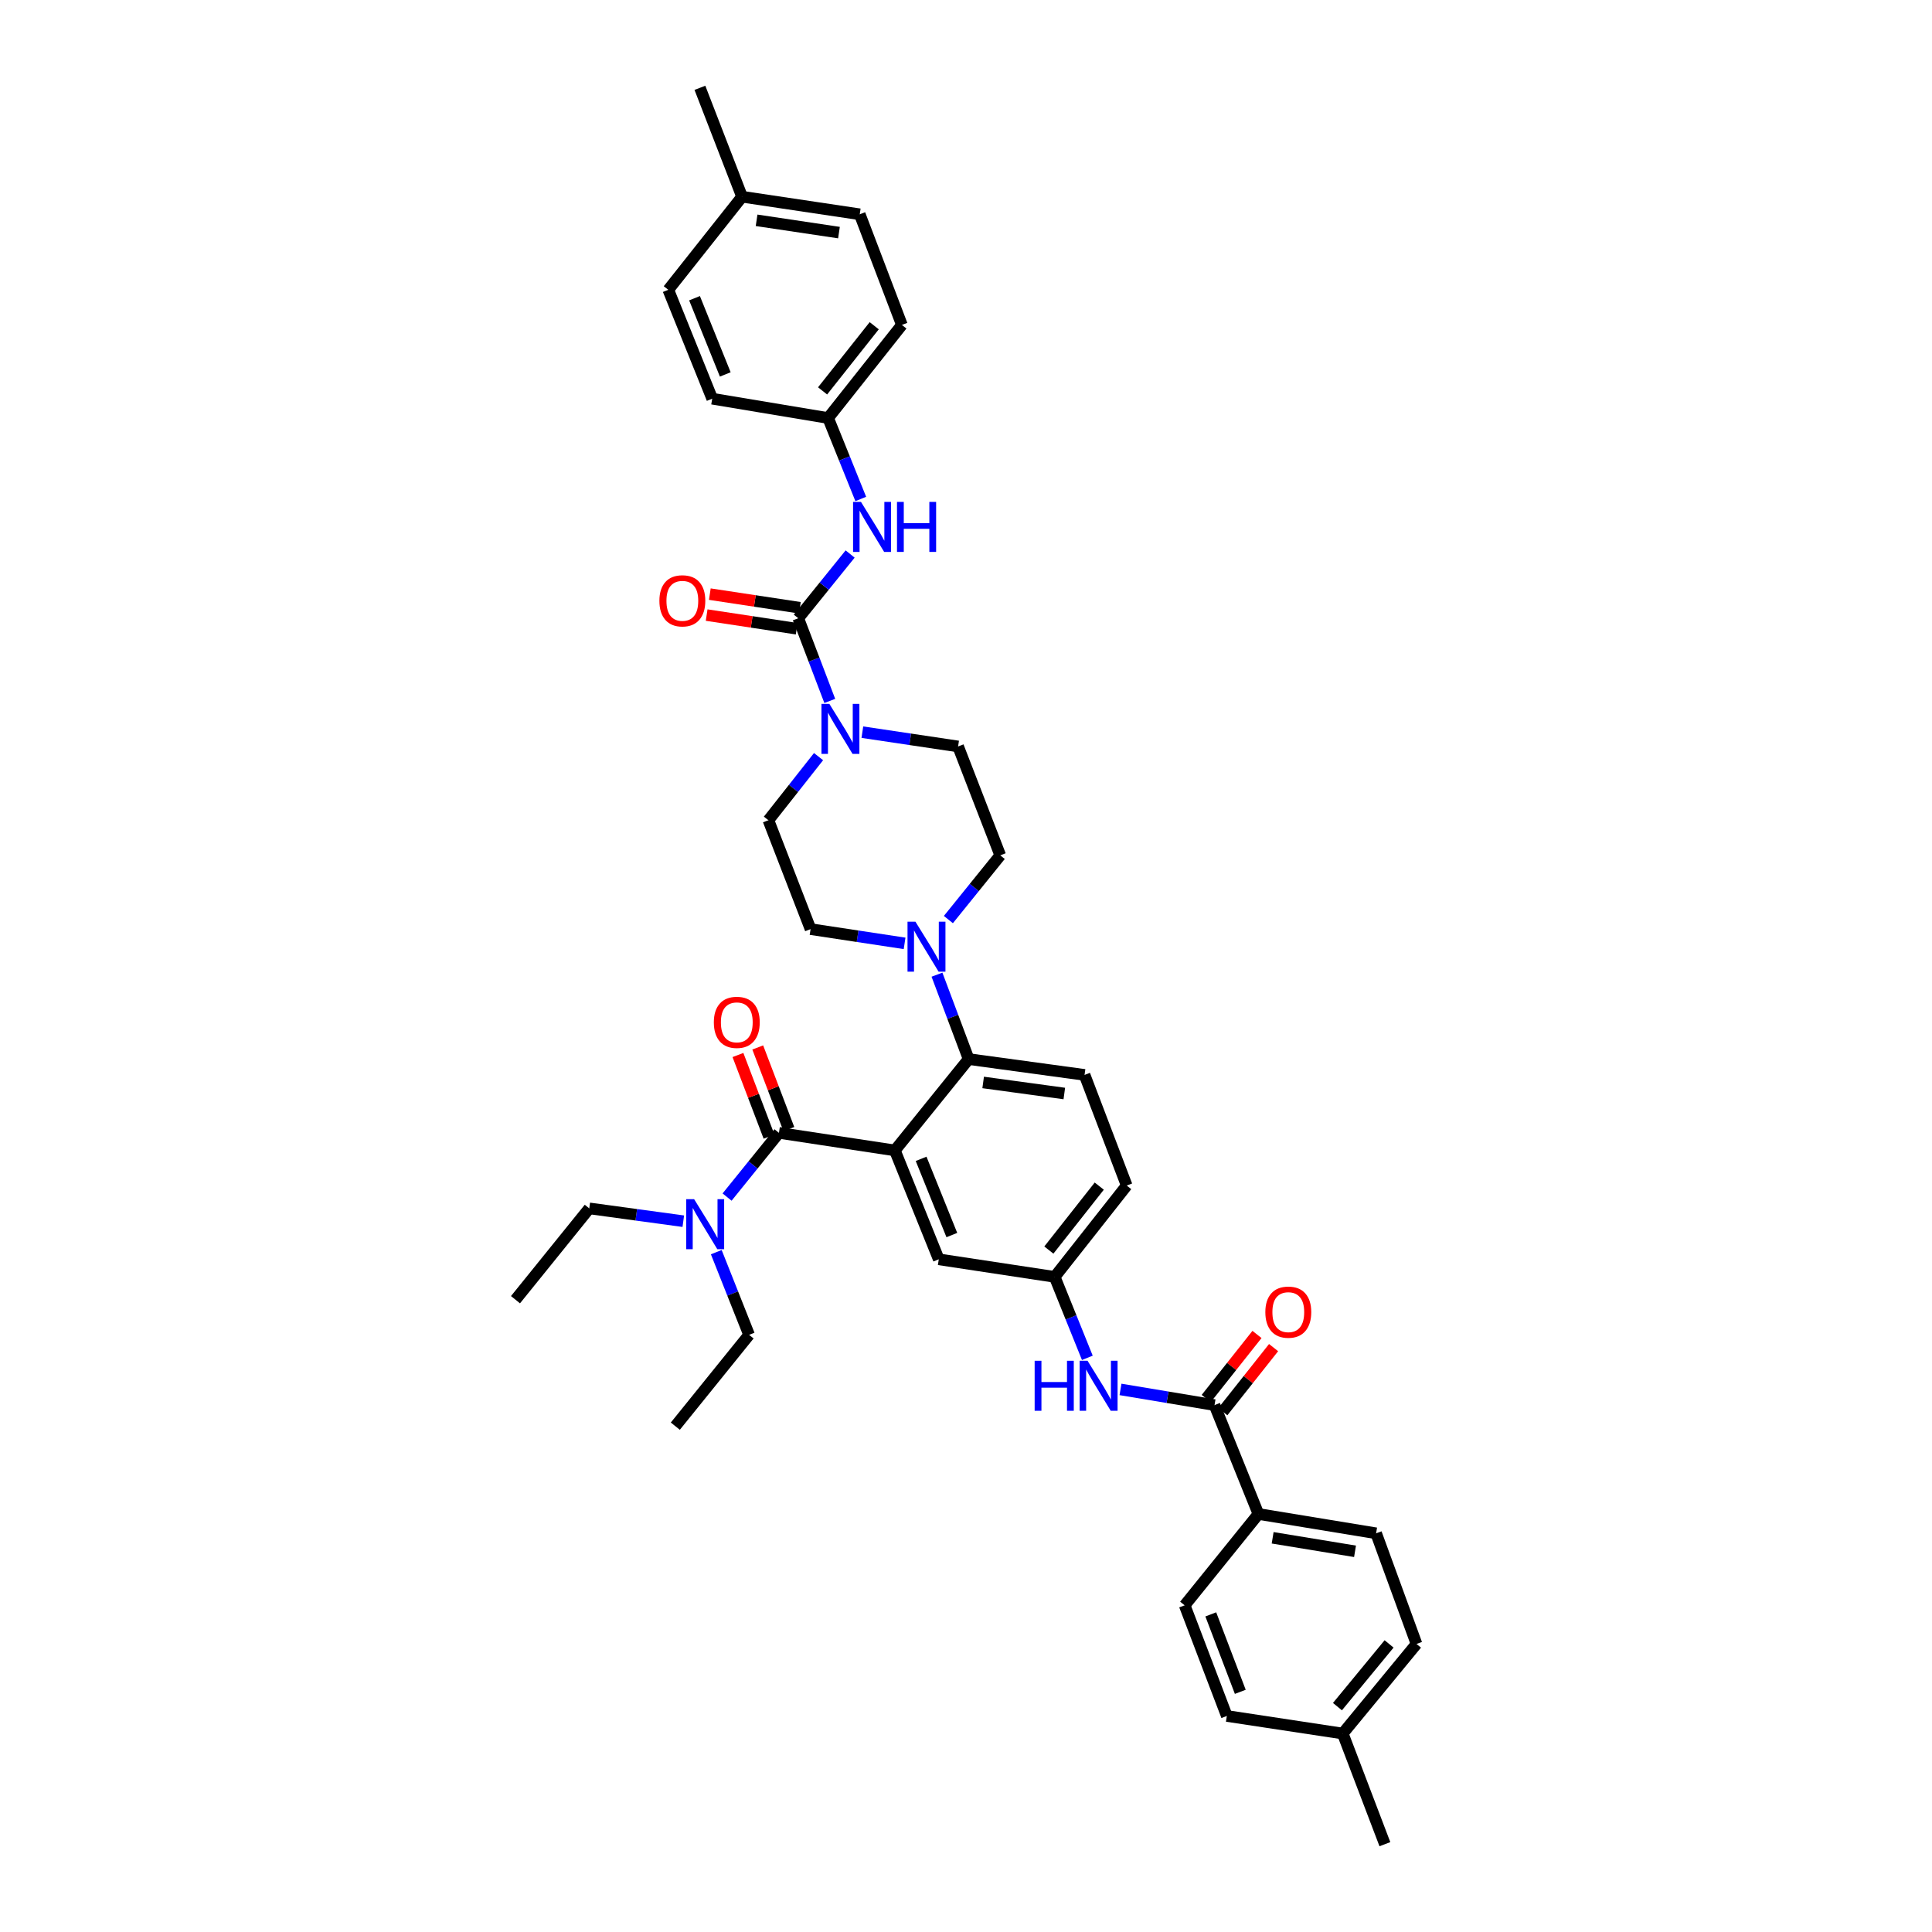 <?xml version='1.0' encoding='iso-8859-1'?>
<svg version='1.1' baseProfile='full'
              xmlns='http://www.w3.org/2000/svg'
                      xmlns:rdkit='http://www.rdkit.org/xml'
                      xmlns:xlink='http://www.w3.org/1999/xlink'
                  xml:space='preserve'
width='1000px' height='1000px' viewBox='0 0 1000 1000'>
<!-- END OF HEADER -->
<rect style='opacity:1.0;fill:#FFFFFF;stroke:none' width='1000' height='1000' x='0' y='0'> </rect>
<path class='bond-0' d='M 650.614,690.712 L 637.477,707.289' style='fill:none;fill-rule:evenodd;stroke:#FF0000;stroke-width:6px;stroke-linecap:butt;stroke-linejoin:miter;stroke-opacity:1' />
<path class='bond-0' d='M 637.477,707.289 L 624.339,723.867' style='fill:none;fill-rule:evenodd;stroke:#000000;stroke-width:6px;stroke-linecap:butt;stroke-linejoin:miter;stroke-opacity:1' />
<path class='bond-0' d='M 659.21,697.523 L 646.072,714.101' style='fill:none;fill-rule:evenodd;stroke:#FF0000;stroke-width:6px;stroke-linecap:butt;stroke-linejoin:miter;stroke-opacity:1' />
<path class='bond-0' d='M 646.072,714.101 L 632.934,730.679' style='fill:none;fill-rule:evenodd;stroke:#000000;stroke-width:6px;stroke-linecap:butt;stroke-linejoin:miter;stroke-opacity:1' />
<path class='bond-1' d='M 628.637,727.273 L 604.304,723.218' style='fill:none;fill-rule:evenodd;stroke:#000000;stroke-width:6px;stroke-linecap:butt;stroke-linejoin:miter;stroke-opacity:1' />
<path class='bond-1' d='M 604.304,723.218 L 579.971,719.163' style='fill:none;fill-rule:evenodd;stroke:#0000FF;stroke-width:6px;stroke-linecap:butt;stroke-linejoin:miter;stroke-opacity:1' />
<path class='bond-2' d='M 628.637,727.273 L 651.363,783.637' style='fill:none;fill-rule:evenodd;stroke:#000000;stroke-width:6px;stroke-linecap:butt;stroke-linejoin:miter;stroke-opacity:1' />
<path class='bond-3' d='M 562.805,702.814 L 554.357,681.862' style='fill:none;fill-rule:evenodd;stroke:#0000FF;stroke-width:6px;stroke-linecap:butt;stroke-linejoin:miter;stroke-opacity:1' />
<path class='bond-3' d='M 554.357,681.862 L 545.909,660.91' style='fill:none;fill-rule:evenodd;stroke:#000000;stroke-width:6px;stroke-linecap:butt;stroke-linejoin:miter;stroke-opacity:1' />
<path class='bond-4' d='M 651.363,783.637 L 712.272,793.635' style='fill:none;fill-rule:evenodd;stroke:#000000;stroke-width:6px;stroke-linecap:butt;stroke-linejoin:miter;stroke-opacity:1' />
<path class='bond-4' d='M 658.723,795.959 L 701.359,802.958' style='fill:none;fill-rule:evenodd;stroke:#000000;stroke-width:6px;stroke-linecap:butt;stroke-linejoin:miter;stroke-opacity:1' />
<path class='bond-5' d='M 651.363,783.637 L 613.179,830.911' style='fill:none;fill-rule:evenodd;stroke:#000000;stroke-width:6px;stroke-linecap:butt;stroke-linejoin:miter;stroke-opacity:1' />
<path class='bond-6' d='M 712.272,793.635 L 733.183,850.907' style='fill:none;fill-rule:evenodd;stroke:#000000;stroke-width:6px;stroke-linecap:butt;stroke-linejoin:miter;stroke-opacity:1' />
<path class='bond-7' d='M 428.635,216.363 L 368.64,206.365' style='fill:none;fill-rule:evenodd;stroke:#000000;stroke-width:6px;stroke-linecap:butt;stroke-linejoin:miter;stroke-opacity:1' />
<path class='bond-8' d='M 428.635,216.363 L 466.819,168.181' style='fill:none;fill-rule:evenodd;stroke:#000000;stroke-width:6px;stroke-linecap:butt;stroke-linejoin:miter;stroke-opacity:1' />
<path class='bond-8' d='M 425.768,202.324 L 452.496,168.597' style='fill:none;fill-rule:evenodd;stroke:#000000;stroke-width:6px;stroke-linecap:butt;stroke-linejoin:miter;stroke-opacity:1' />
<path class='bond-9' d='M 428.635,216.363 L 437.083,237.315' style='fill:none;fill-rule:evenodd;stroke:#000000;stroke-width:6px;stroke-linecap:butt;stroke-linejoin:miter;stroke-opacity:1' />
<path class='bond-9' d='M 437.083,237.315 L 445.531,258.267' style='fill:none;fill-rule:evenodd;stroke:#0000FF;stroke-width:6px;stroke-linecap:butt;stroke-linejoin:miter;stroke-opacity:1' />
<path class='bond-10' d='M 423.682,391.63 L 410.704,408.089' style='fill:none;fill-rule:evenodd;stroke:#0000FF;stroke-width:6px;stroke-linecap:butt;stroke-linejoin:miter;stroke-opacity:1' />
<path class='bond-10' d='M 410.704,408.089 L 397.727,424.547' style='fill:none;fill-rule:evenodd;stroke:#000000;stroke-width:6px;stroke-linecap:butt;stroke-linejoin:miter;stroke-opacity:1' />
<path class='bond-11' d='M 429.489,362.8 L 421.336,341.401' style='fill:none;fill-rule:evenodd;stroke:#0000FF;stroke-width:6px;stroke-linecap:butt;stroke-linejoin:miter;stroke-opacity:1' />
<path class='bond-11' d='M 421.336,341.401 L 413.184,320.001' style='fill:none;fill-rule:evenodd;stroke:#000000;stroke-width:6px;stroke-linecap:butt;stroke-linejoin:miter;stroke-opacity:1' />
<path class='bond-12' d='M 446.357,378.968 L 471.135,382.666' style='fill:none;fill-rule:evenodd;stroke:#0000FF;stroke-width:6px;stroke-linecap:butt;stroke-linejoin:miter;stroke-opacity:1' />
<path class='bond-12' d='M 471.135,382.666 L 495.912,386.364' style='fill:none;fill-rule:evenodd;stroke:#000000;stroke-width:6px;stroke-linecap:butt;stroke-linejoin:miter;stroke-opacity:1' />
<path class='bond-13' d='M 413.184,320.001 L 426.605,303.382' style='fill:none;fill-rule:evenodd;stroke:#000000;stroke-width:6px;stroke-linecap:butt;stroke-linejoin:miter;stroke-opacity:1' />
<path class='bond-13' d='M 426.605,303.382 L 440.027,286.763' style='fill:none;fill-rule:evenodd;stroke:#0000FF;stroke-width:6px;stroke-linecap:butt;stroke-linejoin:miter;stroke-opacity:1' />
<path class='bond-14' d='M 414.005,314.579 L 390.704,311.049' style='fill:none;fill-rule:evenodd;stroke:#000000;stroke-width:6px;stroke-linecap:butt;stroke-linejoin:miter;stroke-opacity:1' />
<path class='bond-14' d='M 390.704,311.049 L 367.402,307.519' style='fill:none;fill-rule:evenodd;stroke:#FF0000;stroke-width:6px;stroke-linecap:butt;stroke-linejoin:miter;stroke-opacity:1' />
<path class='bond-14' d='M 412.363,325.423 L 389.061,321.892' style='fill:none;fill-rule:evenodd;stroke:#000000;stroke-width:6px;stroke-linecap:butt;stroke-linejoin:miter;stroke-opacity:1' />
<path class='bond-14' d='M 389.061,321.892 L 365.759,318.362' style='fill:none;fill-rule:evenodd;stroke:#FF0000;stroke-width:6px;stroke-linecap:butt;stroke-linejoin:miter;stroke-opacity:1' />
<path class='bond-15' d='M 384.091,101.819 L 445.001,110.909' style='fill:none;fill-rule:evenodd;stroke:#000000;stroke-width:6px;stroke-linecap:butt;stroke-linejoin:miter;stroke-opacity:1' />
<path class='bond-15' d='M 391.609,114.029 L 434.245,120.393' style='fill:none;fill-rule:evenodd;stroke:#000000;stroke-width:6px;stroke-linecap:butt;stroke-linejoin:miter;stroke-opacity:1' />
<path class='bond-16' d='M 384.091,101.819 L 362.273,45.455' style='fill:none;fill-rule:evenodd;stroke:#000000;stroke-width:6px;stroke-linecap:butt;stroke-linejoin:miter;stroke-opacity:1' />
<path class='bond-17' d='M 384.091,101.819 L 345.908,150' style='fill:none;fill-rule:evenodd;stroke:#000000;stroke-width:6px;stroke-linecap:butt;stroke-linejoin:miter;stroke-opacity:1' />
<path class='bond-18' d='M 368.64,206.365 L 345.908,150' style='fill:none;fill-rule:evenodd;stroke:#000000;stroke-width:6px;stroke-linecap:butt;stroke-linejoin:miter;stroke-opacity:1' />
<path class='bond-18' d='M 375.401,193.808 L 359.488,154.353' style='fill:none;fill-rule:evenodd;stroke:#000000;stroke-width:6px;stroke-linecap:butt;stroke-linejoin:miter;stroke-opacity:1' />
<path class='bond-19' d='M 397.727,424.547 L 419.545,480.911' style='fill:none;fill-rule:evenodd;stroke:#000000;stroke-width:6px;stroke-linecap:butt;stroke-linejoin:miter;stroke-opacity:1' />
<path class='bond-20' d='M 468.214,488.285 L 443.879,484.598' style='fill:none;fill-rule:evenodd;stroke:#0000FF;stroke-width:6px;stroke-linecap:butt;stroke-linejoin:miter;stroke-opacity:1' />
<path class='bond-20' d='M 443.879,484.598 L 419.545,480.911' style='fill:none;fill-rule:evenodd;stroke:#000000;stroke-width:6px;stroke-linecap:butt;stroke-linejoin:miter;stroke-opacity:1' />
<path class='bond-21' d='M 484.982,504.496 L 493.173,526.339' style='fill:none;fill-rule:evenodd;stroke:#0000FF;stroke-width:6px;stroke-linecap:butt;stroke-linejoin:miter;stroke-opacity:1' />
<path class='bond-21' d='M 493.173,526.339 L 501.365,548.182' style='fill:none;fill-rule:evenodd;stroke:#000000;stroke-width:6px;stroke-linecap:butt;stroke-linejoin:miter;stroke-opacity:1' />
<path class='bond-22' d='M 490.881,475.969 L 504.306,459.348' style='fill:none;fill-rule:evenodd;stroke:#0000FF;stroke-width:6px;stroke-linecap:butt;stroke-linejoin:miter;stroke-opacity:1' />
<path class='bond-22' d='M 504.306,459.348 L 517.73,442.728' style='fill:none;fill-rule:evenodd;stroke:#000000;stroke-width:6px;stroke-linecap:butt;stroke-linejoin:miter;stroke-opacity:1' />
<path class='bond-23' d='M 408.304,584.413 L 400.256,563.288' style='fill:none;fill-rule:evenodd;stroke:#000000;stroke-width:6px;stroke-linecap:butt;stroke-linejoin:miter;stroke-opacity:1' />
<path class='bond-23' d='M 400.256,563.288 L 392.208,542.162' style='fill:none;fill-rule:evenodd;stroke:#FF0000;stroke-width:6px;stroke-linecap:butt;stroke-linejoin:miter;stroke-opacity:1' />
<path class='bond-23' d='M 398.055,588.317 L 390.008,567.192' style='fill:none;fill-rule:evenodd;stroke:#000000;stroke-width:6px;stroke-linecap:butt;stroke-linejoin:miter;stroke-opacity:1' />
<path class='bond-23' d='M 390.008,567.192 L 381.96,546.067' style='fill:none;fill-rule:evenodd;stroke:#FF0000;stroke-width:6px;stroke-linecap:butt;stroke-linejoin:miter;stroke-opacity:1' />
<path class='bond-24' d='M 403.18,586.365 L 389.758,602.984' style='fill:none;fill-rule:evenodd;stroke:#000000;stroke-width:6px;stroke-linecap:butt;stroke-linejoin:miter;stroke-opacity:1' />
<path class='bond-24' d='M 389.758,602.984 L 376.337,619.604' style='fill:none;fill-rule:evenodd;stroke:#0000FF;stroke-width:6px;stroke-linecap:butt;stroke-linejoin:miter;stroke-opacity:1' />
<path class='bond-25' d='M 403.18,586.365 L 463.181,595.456' style='fill:none;fill-rule:evenodd;stroke:#000000;stroke-width:6px;stroke-linecap:butt;stroke-linejoin:miter;stroke-opacity:1' />
<path class='bond-26' d='M 370.749,648.12 L 379.239,669.516' style='fill:none;fill-rule:evenodd;stroke:#0000FF;stroke-width:6px;stroke-linecap:butt;stroke-linejoin:miter;stroke-opacity:1' />
<path class='bond-26' d='M 379.239,669.516 L 387.728,690.911' style='fill:none;fill-rule:evenodd;stroke:#000000;stroke-width:6px;stroke-linecap:butt;stroke-linejoin:miter;stroke-opacity:1' />
<path class='bond-27' d='M 353.673,632.094 L 329.337,628.775' style='fill:none;fill-rule:evenodd;stroke:#0000FF;stroke-width:6px;stroke-linecap:butt;stroke-linejoin:miter;stroke-opacity:1' />
<path class='bond-27' d='M 329.337,628.775 L 305.001,625.456' style='fill:none;fill-rule:evenodd;stroke:#000000;stroke-width:6px;stroke-linecap:butt;stroke-linejoin:miter;stroke-opacity:1' />
<path class='bond-28' d='M 387.728,690.911 L 349.545,738.179' style='fill:none;fill-rule:evenodd;stroke:#000000;stroke-width:6px;stroke-linecap:butt;stroke-linejoin:miter;stroke-opacity:1' />
<path class='bond-29' d='M 305.001,625.456 L 266.817,672.724' style='fill:none;fill-rule:evenodd;stroke:#000000;stroke-width:6px;stroke-linecap:butt;stroke-linejoin:miter;stroke-opacity:1' />
<path class='bond-30' d='M 463.181,595.456 L 485.907,651.82' style='fill:none;fill-rule:evenodd;stroke:#000000;stroke-width:6px;stroke-linecap:butt;stroke-linejoin:miter;stroke-opacity:1' />
<path class='bond-30' d='M 476.762,599.809 L 492.67,639.264' style='fill:none;fill-rule:evenodd;stroke:#000000;stroke-width:6px;stroke-linecap:butt;stroke-linejoin:miter;stroke-opacity:1' />
<path class='bond-31' d='M 463.181,595.456 L 501.365,548.182' style='fill:none;fill-rule:evenodd;stroke:#000000;stroke-width:6px;stroke-linecap:butt;stroke-linejoin:miter;stroke-opacity:1' />
<path class='bond-32' d='M 485.907,651.82 L 545.909,660.91' style='fill:none;fill-rule:evenodd;stroke:#000000;stroke-width:6px;stroke-linecap:butt;stroke-linejoin:miter;stroke-opacity:1' />
<path class='bond-33' d='M 501.365,548.182 L 561.366,556.364' style='fill:none;fill-rule:evenodd;stroke:#000000;stroke-width:6px;stroke-linecap:butt;stroke-linejoin:miter;stroke-opacity:1' />
<path class='bond-33' d='M 508.883,560.275 L 550.884,566.003' style='fill:none;fill-rule:evenodd;stroke:#000000;stroke-width:6px;stroke-linecap:butt;stroke-linejoin:miter;stroke-opacity:1' />
<path class='bond-34' d='M 545.909,660.91 L 583.179,613.636' style='fill:none;fill-rule:evenodd;stroke:#000000;stroke-width:6px;stroke-linecap:butt;stroke-linejoin:miter;stroke-opacity:1' />
<path class='bond-34' d='M 542.887,647.029 L 568.976,613.938' style='fill:none;fill-rule:evenodd;stroke:#000000;stroke-width:6px;stroke-linecap:butt;stroke-linejoin:miter;stroke-opacity:1' />
<path class='bond-35' d='M 561.366,556.364 L 583.179,613.636' style='fill:none;fill-rule:evenodd;stroke:#000000;stroke-width:6px;stroke-linecap:butt;stroke-linejoin:miter;stroke-opacity:1' />
<path class='bond-36' d='M 517.73,442.728 L 495.912,386.364' style='fill:none;fill-rule:evenodd;stroke:#000000;stroke-width:6px;stroke-linecap:butt;stroke-linejoin:miter;stroke-opacity:1' />
<path class='bond-37' d='M 466.819,168.181 L 445.001,110.909' style='fill:none;fill-rule:evenodd;stroke:#000000;stroke-width:6px;stroke-linecap:butt;stroke-linejoin:miter;stroke-opacity:1' />
<path class='bond-38' d='M 613.179,830.911 L 634.998,888.183' style='fill:none;fill-rule:evenodd;stroke:#000000;stroke-width:6px;stroke-linecap:butt;stroke-linejoin:miter;stroke-opacity:1' />
<path class='bond-38' d='M 626.701,835.597 L 641.973,875.688' style='fill:none;fill-rule:evenodd;stroke:#000000;stroke-width:6px;stroke-linecap:butt;stroke-linejoin:miter;stroke-opacity:1' />
<path class='bond-39' d='M 634.998,888.183 L 694.999,897.273' style='fill:none;fill-rule:evenodd;stroke:#000000;stroke-width:6px;stroke-linecap:butt;stroke-linejoin:miter;stroke-opacity:1' />
<path class='bond-40' d='M 733.183,850.907 L 694.999,897.273' style='fill:none;fill-rule:evenodd;stroke:#000000;stroke-width:6px;stroke-linecap:butt;stroke-linejoin:miter;stroke-opacity:1' />
<path class='bond-40' d='M 718.989,850.89 L 692.261,883.347' style='fill:none;fill-rule:evenodd;stroke:#000000;stroke-width:6px;stroke-linecap:butt;stroke-linejoin:miter;stroke-opacity:1' />
<path class='bond-41' d='M 694.999,897.273 L 716.818,954.545' style='fill:none;fill-rule:evenodd;stroke:#000000;stroke-width:6px;stroke-linecap:butt;stroke-linejoin:miter;stroke-opacity:1' />
<path  class='atom-0' d='M 654.939 679.164
Q 654.939 672.95, 658.01 669.477
Q 661.081 666.004, 666.82 666.004
Q 672.56 666.004, 675.63 669.477
Q 678.701 672.95, 678.701 679.164
Q 678.701 685.452, 675.594 689.034
Q 672.486 692.58, 666.82 692.58
Q 661.117 692.58, 658.01 689.034
Q 654.939 685.488, 654.939 679.164
M 666.82 689.656
Q 670.768 689.656, 672.889 687.024
Q 675.045 684.355, 675.045 679.164
Q 675.045 674.083, 672.889 671.524
Q 670.768 668.928, 666.82 668.928
Q 662.872 668.928, 660.715 671.487
Q 658.595 674.046, 658.595 679.164
Q 658.595 684.392, 660.715 687.024
Q 662.872 689.656, 666.82 689.656
' fill='#FF0000'/>
<path  class='atom-2' d='M 535.533 704.333
L 539.043 704.333
L 539.043 715.337
L 552.276 715.337
L 552.276 704.333
L 555.785 704.333
L 555.785 730.216
L 552.276 730.216
L 552.276 718.262
L 539.043 718.262
L 539.043 730.216
L 535.533 730.216
L 535.533 704.333
' fill='#0000FF'/>
<path  class='atom-2' d='M 562.914 704.333
L 571.395 718.042
Q 572.236 719.395, 573.589 721.844
Q 574.941 724.293, 575.014 724.44
L 575.014 704.333
L 578.451 704.333
L 578.451 730.216
L 574.905 730.216
L 565.802 715.227
Q 564.742 713.473, 563.609 711.462
Q 562.512 709.451, 562.183 708.83
L 562.183 730.216
L 558.82 730.216
L 558.82 704.333
L 562.914 704.333
' fill='#0000FF'/>
<path  class='atom-6' d='M 429.281 364.332
L 437.762 378.041
Q 438.603 379.394, 439.956 381.843
Q 441.308 384.292, 441.381 384.438
L 441.381 364.332
L 444.818 364.332
L 444.818 390.214
L 441.272 390.214
L 432.169 375.226
Q 431.109 373.471, 429.976 371.461
Q 428.879 369.45, 428.55 368.829
L 428.55 390.214
L 425.187 390.214
L 425.187 364.332
L 429.281 364.332
' fill='#0000FF'/>
<path  class='atom-8' d='M 445.64 259.786
L 454.121 273.495
Q 454.962 274.848, 456.315 277.297
Q 457.667 279.746, 457.741 279.892
L 457.741 259.786
L 461.177 259.786
L 461.177 285.668
L 457.631 285.668
L 448.528 270.68
Q 447.468 268.925, 446.335 266.915
Q 445.238 264.904, 444.909 264.283
L 444.909 285.668
L 441.546 285.668
L 441.546 259.786
L 445.64 259.786
' fill='#0000FF'/>
<path  class='atom-8' d='M 464.284 259.786
L 467.794 259.786
L 467.794 270.79
L 481.027 270.79
L 481.027 259.786
L 484.537 259.786
L 484.537 285.668
L 481.027 285.668
L 481.027 273.714
L 467.794 273.714
L 467.794 285.668
L 464.284 285.668
L 464.284 259.786
' fill='#0000FF'/>
<path  class='atom-9' d='M 341.301 310.984
Q 341.301 304.769, 344.372 301.296
Q 347.443 297.823, 353.182 297.823
Q 358.922 297.823, 361.993 301.296
Q 365.063 304.769, 365.063 310.984
Q 365.063 317.272, 361.956 320.854
Q 358.849 324.4, 353.182 324.4
Q 347.48 324.4, 344.372 320.854
Q 341.301 317.308, 341.301 310.984
M 353.182 321.476
Q 357.13 321.476, 359.251 318.843
Q 361.408 316.175, 361.408 310.984
Q 361.408 305.902, 359.251 303.343
Q 357.13 300.748, 353.182 300.748
Q 349.234 300.748, 347.077 303.307
Q 344.957 305.866, 344.957 310.984
Q 344.957 316.211, 347.077 318.843
Q 349.234 321.476, 353.182 321.476
' fill='#FF0000'/>
<path  class='atom-13' d='M 473.825 477.061
L 482.307 490.769
Q 483.147 492.122, 484.5 494.571
Q 485.853 497.021, 485.926 497.167
L 485.926 477.061
L 489.362 477.061
L 489.362 502.943
L 485.816 502.943
L 476.713 487.955
Q 475.653 486.2, 474.52 484.189
Q 473.423 482.179, 473.094 481.557
L 473.094 502.943
L 469.731 502.943
L 469.731 477.061
L 473.825 477.061
' fill='#0000FF'/>
<path  class='atom-16' d='M 369.481 529.166
Q 369.481 522.951, 372.551 519.479
Q 375.622 516.006, 381.361 516.006
Q 387.101 516.006, 390.172 519.479
Q 393.242 522.951, 393.242 529.166
Q 393.242 535.454, 390.135 539.036
Q 387.028 542.582, 381.361 542.582
Q 375.659 542.582, 372.551 539.036
Q 369.481 535.49, 369.481 529.166
M 381.361 539.658
Q 385.31 539.658, 387.43 537.026
Q 389.587 534.357, 389.587 529.166
Q 389.587 524.085, 387.43 521.526
Q 385.31 518.93, 381.361 518.93
Q 377.413 518.93, 375.257 521.489
Q 373.136 524.048, 373.136 529.166
Q 373.136 534.394, 375.257 537.026
Q 377.413 539.658, 381.361 539.658
' fill='#FF0000'/>
<path  class='atom-17' d='M 359.281 620.698
L 367.762 634.407
Q 368.603 635.759, 369.956 638.209
Q 371.308 640.658, 371.382 640.804
L 371.382 620.698
L 374.818 620.698
L 374.818 646.58
L 371.272 646.58
L 362.169 631.592
Q 361.109 629.837, 359.976 627.826
Q 358.879 625.816, 358.55 625.194
L 358.55 646.58
L 355.187 646.58
L 355.187 620.698
L 359.281 620.698
' fill='#0000FF'/>
</svg>
